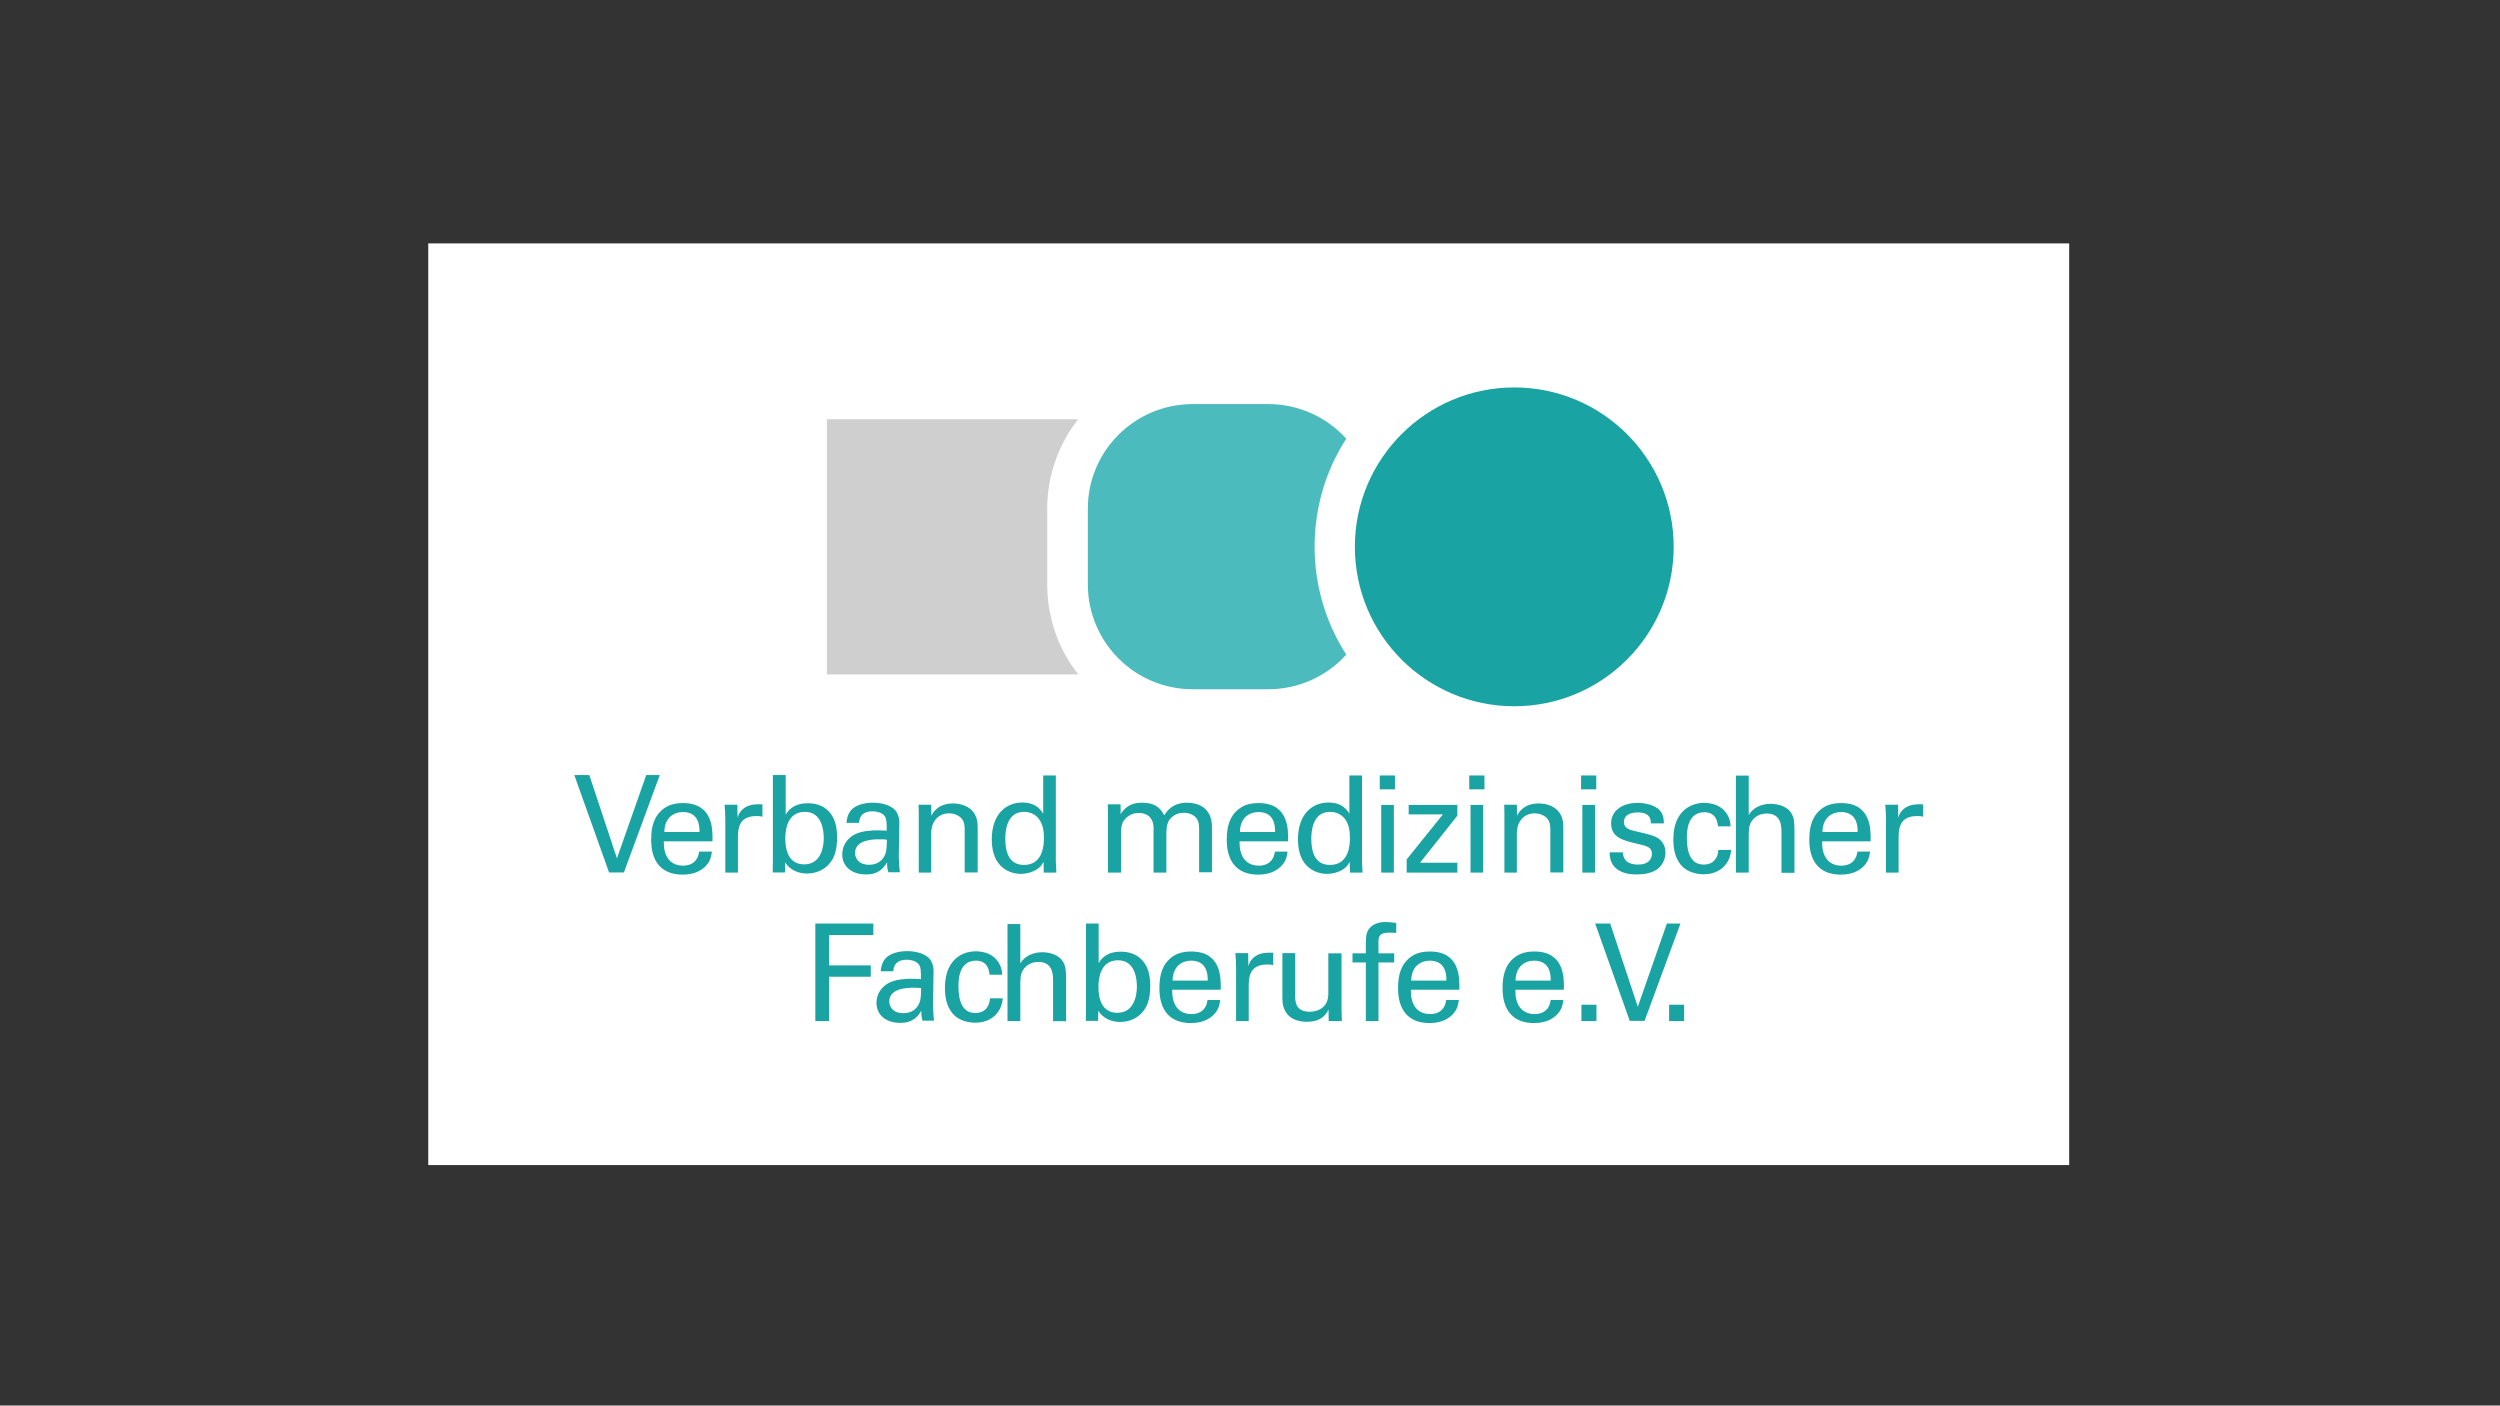 <?xml version="1.0" encoding="utf-8"?>
<!-- Generator: Adobe Illustrator 21.0.0, SVG Export Plug-In . SVG Version: 6.00 Build 0)  -->
<svg version="1.1" id="Ebene_1" xmlns="http://www.w3.org/2000/svg" xmlns:xlink="http://www.w3.org/1999/xlink" x="0px" y="0px"
	 viewBox="0 0 1366 768" style="enable-background:new 0 0 1366 768;" xml:space="preserve">
<rect x="0" y="0" width="1366" height="768" fill="#333333" stroke="none"/>
<style type="text/css">
	.st0{clip-path:url(#SVGID_2_);fill:#FFFFFF;}
	.st1{fill:#19A3A3;}
	.st2{fill:#CFCFCF;}
	.st3{fill:#4BBBBD;}
</style>
<g>
	<g>
		<defs>
			<rect id="SVGID_1_" x="234" y="133" width="896.6" height="503.6"/>
		</defs>
		<clipPath id="SVGID_2_">
			<use xlink:href="#SVGID_1_"  style="overflow:visible;"/>
		</clipPath>
		<polygon class="st0" points="234,133 234,636.6 1130.7,636.6 1130.7,133 234,133 		"/>
	</g>
	<path class="st1" d="M827.4,211.7c48.1,0,87.1,39,87.1,87.1c0,48.1-39,87.1-87.1,87.1c-48.1,0-87.1-39-87.1-87.1
		C740.3,250.7,779.3,211.7,827.4,211.7L827.4,211.7z"/>
	<path class="st2" d="M589.2,368.5H451.8V229.1h137.3c-10.6,13.5-16.9,30.5-16.9,49v41.3C572.2,338,578.5,355,589.2,368.5
		L589.2,368.5z"/>
	<path class="st3" d="M651.7,220.8H693c16.9,0,32.1,7.3,42.6,18.9c-11,17-17.3,37.3-17.3,59c0,21.8,6.4,42,17.3,59
		c-10.5,11.6-25.7,18.9-42.6,18.9h-41.3c-31.7,0-57.3-25.7-57.3-57.3v-41.3C594.3,246.5,620,220.8,651.7,220.8L651.7,220.8z"/>
	<path class="st1" d="M995.8,454.6c0.1-8.2,5.6-10.9,10.1-10.9c8.6,0,9.2,7.4,9.1,10.9H995.8L995.8,454.6z M1022.1,459.5
		c0.1-6,0.5-20.7-16.1-20.7c-2.1,0-6.6,0.2-10.1,2.7c-5.8,4.1-7.3,10.1-7.3,17.4c0,11.7,5.5,19,17.2,19c7.4,0,11.1-3.1,12.8-4.9
		c2.7-2.9,2.9-5.9,3.2-7.7h-6.9c-0.6,5.3-4.2,7.7-8.7,7.7c-7.6,0-10.8-5.7-10.6-13.3H1022.1L1022.1,459.5z M948.5,476.8h7v-19.6
		c0-2.3,0-5.8,1.2-7.8c1-1.8,3.5-4.9,8.7-4.9c8,0,8,7.2,8,10.5v21.9h7.1v-23.2c0-5.4-0.5-7.2-1.3-8.6c-2.1-4.5-7.7-5.9-11.7-5.9
		c-5.2,0-9.7,2.2-12,6.1v-21.5h-7V476.8L948.5,476.8z M945.6,451.6c-0.1-2.1-0.4-5.1-3.1-8.3c-3.4-4.1-8.9-4.6-11.4-4.6
		c-7.4,0-16.8,4.6-16.8,20c0,7.7,2.2,11.6,4.4,14.2c3.9,4.3,9.7,4.8,12.2,4.8c9.1,0,14.5-6,15-13.3h-7c-0.1,3.6-2.1,8-8,8
		c-7.4,0-9.2-7.1-9.2-14.7c0-2.8,0-13.9,9.6-13.9c6.7,0,7.2,6,7.4,7.7H945.6L945.6,451.6z M879.5,465.8c-0.1,8.9,6.9,12,14.5,12
		c3.8,0,7.7-0.5,11-2.5c2.7-1.7,5-5.2,5-9.4c0-2.4-0.7-4.9-2.8-6.9c-2.2-2.1-4.4-2.7-14.7-5.1c-1.9-0.5-5.2-1.3-5.2-4.7
		c0-5.3,6.5-5.3,7.5-5.3c2.5,0,7.4,0.4,7.2,6h7.1c0-1.5,0-3.3-1-5.4c-2.2-4.4-8.7-5.8-13.3-5.8c-8.6,0-14.5,4.4-14.5,11.2
		c0,7.7,6.5,9.3,14.2,11.1c5.5,1.3,8.1,1.9,8.1,5.5c0,1.3-0.4,2.5-1.2,3.5c-1.5,1.8-3.6,2.4-6.5,2.4c-6.7,0-8.2-3.9-8.1-6.7H879.5
		L879.5,465.8z M864.6,476.8h6.9v-37h-6.9V476.8L864.6,476.8z M863.9,431.3h8.3v-7.6h-8.3V431.3L863.9,431.3z M821.9,476.8h6.9
		v-21.3c0-7.4,4.6-11.1,9.7-11.1c2.4,0,4.8,0.8,6.6,2.5c1.7,1.7,2,3.9,2,6.3v23.5h7.1v-25.1c0-11.4-10.1-12.6-13.4-12.6
		c-8.4,0-11.1,5.2-11.9,6.7l-0.1-6h-6.9l0.1,4.3V476.8L821.9,476.8z M803.5,476.8h6.9v-37h-6.9V476.8L803.5,476.8z M802.8,431.3h8.3
		v-7.6h-8.3V431.3L802.8,431.3z M768.6,476.8h27.7v-5.4h-20.4l20.4-25.7v-5.9h-26.6v5.2h18.7l-19.8,24.6V476.8L768.6,476.8z
		 M754.7,476.8h6.9v-37h-6.9V476.8L754.7,476.8z M753.9,431.3h8.3v-7.6h-8.3V431.3L753.9,431.3z M737.6,457.7
		c0,2.9,0,14.9-10.9,14.9c-8.5,0-10.2-7.6-10.2-14.2c0-2.5,0-14.8,10.2-14.8c3.9,0,6.6,1.8,8.1,3.8
		C736.4,449.4,737.6,452.4,737.6,457.7L737.6,457.7z M737.4,444.8c-0.9-1.5-3.5-6.3-11.5-6.3c-8.7,0-16.7,6.1-16.7,20.2
		c0,16.2,11,18.8,15.9,18.8c2.5,0,6.1-0.7,9.1-2.7c1.9-1.3,2.7-2.9,3.3-3.9l0.1,5.9h6.9c-0.1-1.9-0.3-5.1-0.3-5.9v-47.2h-6.9V444.8
		L737.4,444.8z M677.5,454.6c0.1-8.2,5.6-10.9,10.1-10.9c8.6,0,9.2,7.4,9.1,10.9H677.5L677.5,454.6z M703.8,459.5
		c0.1-6,0.5-20.7-16.1-20.7c-2.1,0-6.6,0.2-10.1,2.7c-5.8,4.1-7.3,10.1-7.3,17.4c0,11.7,5.5,19,17.2,19c7.4,0,11.1-3.1,12.8-4.9
		c2.7-2.9,3-5.9,3.2-7.7h-6.9c-0.6,5.3-4.2,7.7-8.7,7.7c-7.6,0-10.8-5.7-10.6-13.3H703.8L703.8,459.5z M605.5,476.8h7v-21
		c0-2.4,0.1-5.4,1.6-7.5c0.8-1.1,3.4-4.1,8.1-4.1c5.5,0,8.1,3.5,8.1,8.1v24.5h7V456c0-1.6,0-5.7,1.6-8c1-1.3,3.4-3.9,7.9-3.9
		c3.5,0,5.9,1.5,7.1,3.2c0.7,1,1.3,2.4,1.3,5.6v23.7h7v-24.9c0-10.9-8.3-13.1-13.6-13.1c-8.2,0-11.2,4.9-12.5,6.9
		c-1.3-2.7-3.9-6.9-12.1-6.9c-3.2,0-8.2,0.5-11.7,6.3v-5.4h-7l0.1,4.9V476.8L605.5,476.8z M570.4,457.7c0,2.9,0,14.9-10.9,14.9
		c-8.5,0-10.2-7.6-10.2-14.2c0-2.5,0-14.8,10.2-14.8c3.9,0,6.6,1.8,8.1,3.8C569.1,449.4,570.4,452.4,570.4,457.7L570.4,457.7z
		 M570.1,444.8c-0.9-1.5-3.5-6.3-11.5-6.3c-8.7,0-16.7,6.1-16.7,20.2c0,16.2,11,18.8,15.9,18.8c2.5,0,6.1-0.7,9.1-2.7
		c1.9-1.3,2.7-2.9,3.3-3.9l0.1,5.9h6.9c-0.1-1.9-0.3-5.1-0.3-5.9v-47.2h-6.9V444.8L570.1,444.8z M501.9,476.8h6.9v-21.3
		c0-7.4,4.6-11.1,9.7-11.1c2.4,0,4.8,0.8,6.6,2.5c1.7,1.7,2,3.9,2,6.3v23.5h7.1v-25.1c0-11.4-10.1-12.6-13.4-12.6
		c-8.4,0-11.1,5.2-11.9,6.7l-0.1-6h-6.9l0.1,4.3V476.8L501.9,476.8z M484.6,458.8c-0.1,5.2-0.2,7.2-1.8,9.7c-1.7,2.6-4.4,4-7.9,4
		c-6.2,0-7.7-4.1-7.7-6.4c0-7.5,10.5-7.5,13.3-7.5C482.4,458.6,483.4,458.6,484.6,458.8L484.6,458.8z M491.7,476.8
		c-0.5-3.8-0.6-8.7-0.6-9.3l0.3-17.7c0-1.7-0.1-3.5-1.3-5.7c-2-3.8-7.7-5.5-13.1-5.5c-3.9,0-9.1,0.9-11.9,4c-2.1,2.5-2.4,5.1-2.6,7
		h6.9c0.1-1.5,0.4-6.3,7.4-6.3c2,0,5,0.6,6.4,2.4c1.3,1.6,1.3,3.6,1.3,8.2c-2.1-0.1-3.2-0.2-5-0.2c-3,0-8.8,0.2-12.8,2.4
		c-5.5,3.2-6.5,7.9-6.5,10.8c0,6.1,4.6,10.9,13.1,10.9c3.1,0,8.1-0.6,11.4-6.7c0,1.9,0.1,3.7,0.7,5.5H491.7L491.7,476.8z
		 M450.1,457.9c0,6-2.1,14.4-10.7,14.4c-10.3,0-10.3-11.6-10.3-14c0-2.4,0-14.7,10.6-14.7C449.3,443.5,450.1,454.2,450.1,457.9
		L450.1,457.9z M429.2,423.5h-6.9v46.6l-0.1,6.6h6.7l0.1-5.6c0.7,1.1,1.5,2.4,3.6,3.8c3.2,2.1,6.5,2.4,8.3,2.4c5.1,0,10-2.1,13-6.3
		c1.8-2.4,3.5-6.3,3.5-13.5c0-8.1-2.5-11.8-4.3-13.9c-3.4-3.8-8-4.7-11.7-4.7c-8.4,0-11.1,4.6-12.1,6.3V423.5L429.2,423.5z
		 M396.2,476.8h7v-19.7c0-6.3,1.9-11.2,10.1-11.2c0.8,0,1.5,0,2,0.1c0.5,0.1,1,0.1,1.3,0.3v-6.8c-1.2-0.1-2.7-0.1-4.8,0.1
		c-3.1,0.4-7.5,2.1-8.8,7.3l-0.1-7.2h-7c0.2,2.4,0.4,5,0.4,7.5V476.8L396.2,476.8z M363,454.6c0.1-8.2,5.6-10.9,10.1-10.9
		c8.6,0,9.2,7.4,9.1,10.9H363L363,454.6z M389.3,459.5c0.1-6,0.5-20.7-16.1-20.7c-2.1,0-6.6,0.2-10.1,2.7
		c-5.8,4.1-7.3,10.1-7.3,17.4c0,11.7,5.5,19,17.2,19c7.4,0,11.1-3.1,12.8-4.9c2.7-2.9,2.9-5.9,3.2-7.7H382c-0.6,5.3-4.2,7.7-8.7,7.7
		c-7.6,0-10.8-5.7-10.6-13.3H389.3L389.3,459.5z M360.5,423.5h-7.4L337.1,469L322,423.5h-8.2l19,53.2h8.1L360.5,423.5L360.5,423.5z
		 M912,557.9h8.2V549H912V557.9L912,557.9z M918.2,504.6h-7.4l-15.9,45.5l-15.1-45.5h-8.2l18.9,53.2h8.1L918.2,504.6L918.2,504.6z
		 M864.1,557.9h8.2V549h-8.2V557.9L864.1,557.9z M828.1,535.8c0.1-8.2,5.6-10.9,10.1-10.9c8.6,0,9.2,7.4,9.1,10.9H828.1L828.1,535.8
		z M854.5,540.6c0.1-6,0.5-20.7-16.1-20.7c-2.1,0-6.6,0.2-10.1,2.7c-5.8,4.1-7.3,10.1-7.3,17.4c0,11.7,5.5,19,17.2,19
		c7.4,0,11.1-3.1,12.8-4.9c2.7-2.9,3-5.9,3.2-7.7h-6.9c-0.6,5.3-4.2,7.7-8.7,7.7c-7.6,0-10.8-5.7-10.6-13.3H854.5L854.5,540.6z
		 M771.1,535.8c0.1-8.2,5.6-10.9,10.1-10.9c8.6,0,9.2,7.4,9.1,10.9H771.1L771.1,535.8z M797.4,540.6c0.1-6,0.5-20.7-16.1-20.7
		c-2.1,0-6.6,0.2-10.1,2.7c-5.8,4.1-7.3,10.1-7.3,17.4c0,11.7,5.5,19,17.2,19c7.4,0,11.1-3.1,12.8-4.9c2.7-2.9,2.9-5.9,3.2-7.7h-6.9
		c-0.6,5.3-4.2,7.7-8.7,7.7c-7.6,0-10.8-5.7-10.6-13.3H797.4L797.4,540.6z M762.8,504.3c-1.5-0.2-3.7-0.5-5.7-0.5
		c-4.8,0-7.7,1.7-9.3,4.1c-1.3,1.9-1.5,3.8-1.5,8.8v4.2h-7.3v5h7.3v32h6.9v-32h8.6v-5h-8.6V515c0-2.6,0-5.4,5.6-5.4
		c1.4,0,2.9,0.1,4.1,0.1V504.3L762.8,504.3z M700.7,520.9v24.9c0,7.3,4.3,12.5,13.4,12.5c8,0,10.5-4.1,11.8-6.7l0.1,6.3h7.2
		c-0.1-2.1-0.2-6.2-0.2-6.9v-30.1h-7.2v20.9c0,1.8,0,4.7-1.5,6.9c-2,2.9-5.2,4.1-8.7,4.1c-7.1,0-7.9-4.6-7.9-8.2v-23.8H700.7
		L700.7,520.9z M675.3,557.9h7v-19.7c0-6.3,1.9-11.2,10.1-11.2c0.8,0,1.5,0,2,0.1c0.5,0.1,1,0.1,1.3,0.3v-6.8
		c-1.2-0.1-2.7-0.1-4.8,0.1c-3.1,0.4-7.5,2.1-8.8,7.3l-0.1-7.2h-7c0.2,2.4,0.4,5,0.4,7.5V557.9L675.3,557.9z M640.7,535.8
		c0.1-8.2,5.6-10.9,10.1-10.9c8.6,0,9.2,7.4,9.1,10.9H640.7L640.7,535.8z M667,540.6c0.1-6,0.5-20.7-16.1-20.7
		c-2.1,0-6.6,0.2-10.1,2.7c-5.8,4.1-7.3,10.1-7.3,17.4c0,11.7,5.5,19,17.2,19c7.4,0,11.1-3.1,12.8-4.9c2.7-2.9,3-5.9,3.2-7.7h-6.9
		c-0.6,5.3-4.2,7.7-8.7,7.7c-7.6,0-10.8-5.7-10.6-13.3H667L667,540.6z M621.2,539c0,6-2.1,14.4-10.7,14.4c-10.3,0-10.3-11.6-10.3-14
		c0-2.4,0-14.7,10.6-14.7C620.4,524.6,621.2,535.3,621.2,539L621.2,539z M600.3,504.6h-6.9v46.6l-0.1,6.6h6.7l0.1-5.6
		c0.7,1.1,1.5,2.4,3.6,3.8c3.2,2.1,6.5,2.4,8.3,2.4c5.1,0,10-2.1,13-6.3c1.8-2.4,3.5-6.3,3.5-13.5c0-8.1-2.5-11.8-4.4-13.9
		c-3.4-3.8-8-4.7-11.7-4.7c-8.4,0-11.1,4.6-12.1,6.3V504.6L600.3,504.6z M550.5,557.9h7v-19.6c0-2.3,0-5.8,1.2-7.8
		c1-1.8,3.5-4.9,8.7-4.9c8,0,8,7.2,8,10.5v21.9h7.1v-23.2c0-5.4-0.5-7.2-1.3-8.6c-2.1-4.5-7.7-5.9-11.7-5.9c-5.2,0-9.7,2.2-12,6.1
		v-21.5h-7V557.9L550.5,557.9z M547.6,532.7c-0.1-2.1-0.4-5.1-3.1-8.3c-3.4-4.1-8.9-4.6-11.4-4.6c-7.4,0-16.8,4.6-16.8,20
		c0,7.7,2.2,11.6,4.4,14.2c3.9,4.3,9.7,4.8,12.2,4.8c9.1,0,14.5-6,15-13.3h-7c-0.1,3.6-2.1,8-8,8c-7.4,0-9.2-7.1-9.2-14.7
		c0-2.8,0-13.9,9.6-13.9c6.7,0,7.2,6,7.4,7.7H547.6L547.6,532.7z M503.3,539.9c-0.1,5.2-0.2,7.2-1.8,9.7c-1.7,2.6-4.4,4-7.9,4
		c-6.2,0-7.7-4.1-7.7-6.4c0-7.5,10.5-7.5,13.3-7.5C501,539.7,502,539.7,503.3,539.9L503.3,539.9z M510.4,557.9
		c-0.5-3.8-0.6-8.7-0.6-9.3l0.3-17.7c0-1.7-0.1-3.5-1.3-5.7c-2-3.8-7.7-5.5-13.1-5.5c-3.9,0-9.1,0.9-11.9,4c-2.1,2.5-2.4,5.1-2.6,7
		h6.9c0.1-1.5,0.4-6.3,7.4-6.3c2,0,5,0.6,6.4,2.4c1.3,1.6,1.3,3.6,1.3,8.2c-2.1-0.1-3.2-0.2-5-0.2c-3,0-8.8,0.2-12.8,2.4
		c-5.5,3.2-6.5,7.9-6.5,10.8c0,6.1,4.6,10.9,13.1,10.9c3.1,0,8.1-0.6,11.4-6.7c0,1.9,0.1,3.7,0.7,5.5H510.4L510.4,557.9z
		 M445.5,557.9h7.5v-24.2h22.8v-6.2H453v-16.6h24.2v-6.3h-31.7V557.9L445.5,557.9z M1030.4,476.8h7v-19.7c0-6.3,1.9-11.2,10.1-11.2
		c0.8,0,1.5,0,2,0.1c0.5,0.1,1,0.1,1.3,0.3v-6.8c-1.2-0.1-2.7-0.1-4.8,0.1c-3.1,0.4-7.5,2.1-8.8,7.3l-0.1-7.2h-7
		c0.2,2.4,0.4,5,0.4,7.5V476.8L1030.4,476.8z"/>
</g>
</svg>
